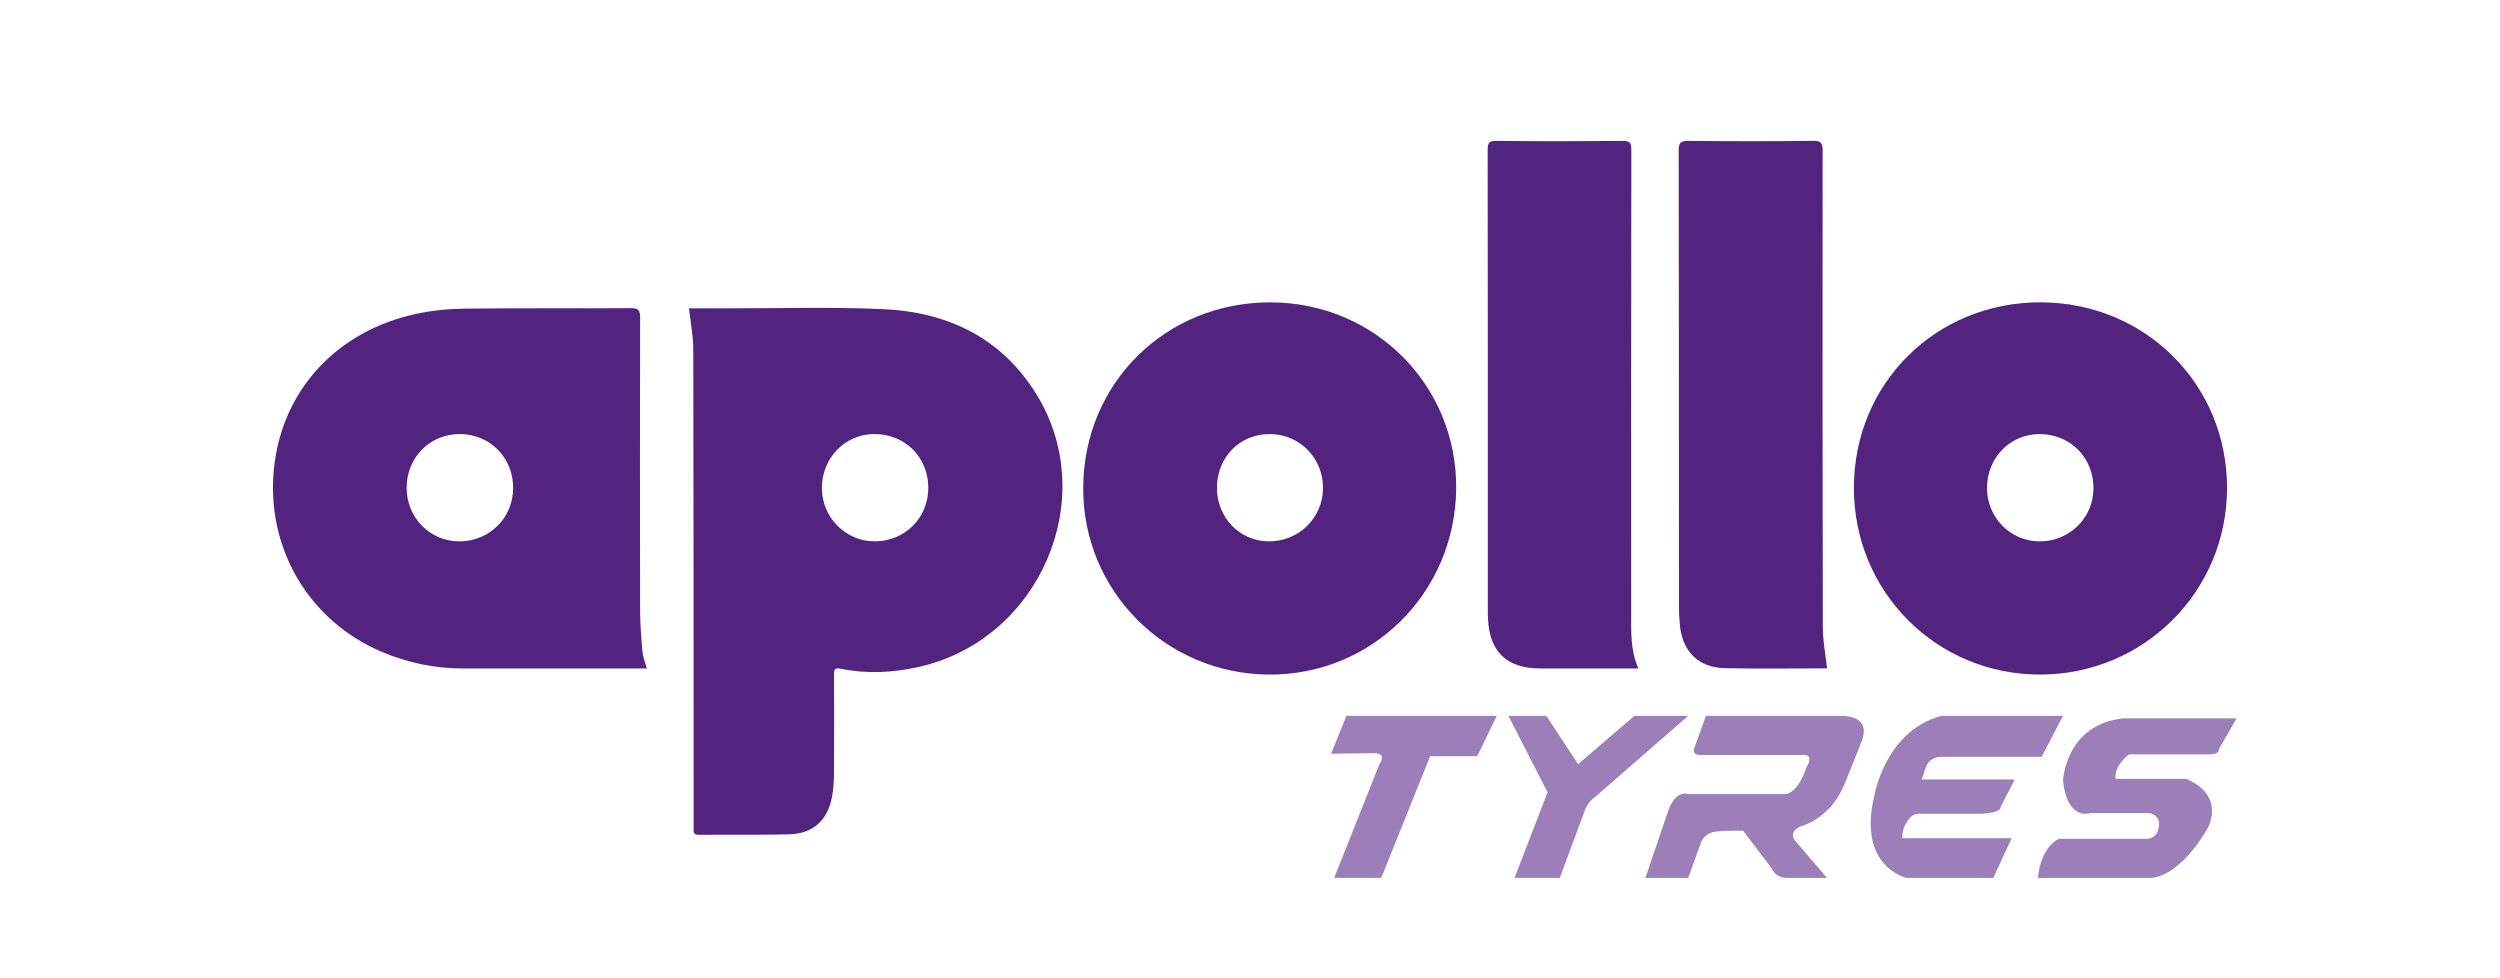 <?xml version="1.0" encoding="utf-8"?>
<!-- Generator: Adobe Illustrator 24.0.1, SVG Export Plug-In . SVG Version: 6.00 Build 0)  -->
<svg version="1.1" id="Capa_1" 
	xmlns="http://www.w3.org/2000/svg" 
	xmlns:xlink="http://www.w3.org/1999/xlink" x="0px" y="0px" viewBox="0 0 1080 422.5" style="enable-background:new 0 0 1080 422.5;" xml:space="preserve">
	<style type="text/css">
	.st0-apollo{fill:#FFFFFF;}
	.st1-apollo{fill:#52247F;}
	.st2-apollo{fill:#52237F;}
	.st3-apollo{fill:#53247F;}
	.st4-apollo{fill:#9C7FB8;}
	</style>
	<rect class="st0-apollo" width="1080" height="422.5"/>
	<g>
		<path class="st1-apollo" d="M297.65,133.2c4.74,0,10.12-0.01,15.51,0c22.86,0.05,45.75-0.68,68.56,0.36c27.87,1.28,51.18,12.53,66.16,37
		c27.58,45.05,1.18,105.71-50.76,117.5c-11.33,2.57-22.71,3.18-34.14,0.79c-2.48-0.52-2.69,0.54-2.68,2.54
		c0.06,14.18,0.09,28.36-0.01,42.53c-0.03,3.61-0.23,7.29-0.95,10.81c-2.01,9.86-8.32,15.43-18.34,15.69
		c-13,0.33-26.02,0.11-39.03,0.22c-1.91,0.01-2.51-0.72-2.33-2.48c0.08-0.81,0.01-1.64,0.01-2.46c-0.02-68.2,0-136.39-0.15-204.59
		C299.49,145.26,298.32,139.41,297.65,133.2z M401.02,210.69c-0.04-13.29-10.14-23.26-23.48-23.18
		c-12.59,0.08-22.58,10.51-22.49,23.48c0.09,12.62,10.33,22.89,22.8,22.86C390.93,233.84,401.06,223.71,401.02,210.69z"/>
		<path class="st2-apollo" d="M279.44,288.77c-26.49,0-52.86-0.01-79.23,0.01c-12.23,0.01-23.96-2.4-35.2-7.14
		c-31.93-13.48-50.3-45.43-46.63-79.62c3.64-33.88,27.42-59.06,61.27-66.41c7.04-1.53,14.38-2.21,21.59-2.29
		c23.79-0.28,47.59-0.02,71.38-0.2c3.42-0.02,3.92,1.12,3.92,4.14c-0.09,42.18-0.1,84.36-0.01,126.54
		c0.01,5.96,0.5,11.92,1.03,17.86C277.77,283.93,278.72,286.14,279.44,288.77z M221.68,210.9c0.06-13.1-9.89-23.26-22.89-23.38
		c-12.94-0.12-23.06,9.98-23.12,23.1c-0.06,12.89,10,23.2,22.66,23.25C211.35,233.91,221.62,223.81,221.68,210.9z"/>
		<path class="st2-apollo" d="M800.88,210.65c0.09-45.14,35.5-80.19,80.84-80.04c45.09,0.15,80.42,35.44,80.36,80.29
		c-0.06,44.7-35.98,80.48-80.81,80.51C836.48,291.43,800.79,255.58,800.88,210.65z M881.17,187.52
		c-12.71-0.04-22.71,10.12-22.78,23.15c-0.08,12.84,10.13,23.23,22.78,23.2c12.87-0.03,23.12-10.12,23.22-22.84
		C904.48,197.79,894.38,187.55,881.17,187.52z"/>
		<path class="st1-apollo" d="M467.94,210.67c0.22-45.28,35.8-80.32,81.29-80.05c44.81,0.26,80.22,35.93,79.84,80.43
		c-0.39,44.99-36.34,80.69-80.96,80.37C503.4,291.1,467.72,255.15,467.94,210.67z M525.72,210.31c-0.25,12.98,9.6,23.4,22.26,23.55
		c12.93,0.16,23.38-9.97,23.56-22.83c0.18-12.8-9.78-23.22-22.48-23.51C536.03,187.23,525.97,197.05,525.72,210.31z"/>
		<path class="st3-apollo" d="M789.3,288.73c-14.22,0-29.23,0.25-44.22-0.08c-11.41-0.25-18.33-7.28-19.38-18.71
		c-0.25-2.68-0.4-5.38-0.4-8.07c-0.02-65.62,0.01-131.24-0.11-196.87c-0.01-3.5,0.98-4.17,4.27-4.14
		c17.93,0.17,35.87,0.2,53.81-0.02c3.55-0.04,4.11,1.06,4.1,4.29c-0.07,68.67-0.07,137.34,0.09,206
		C787.47,276.9,788.63,282.65,789.3,288.73z"/>
		<path class="st2-apollo" d="M707.77,288.77c-5.61,0-10.84,0-16.06,0c-8.79,0-17.58,0.01-26.37,0c-14.42-0.02-21.89-7.17-22.54-21.58
		c-0.07-1.52-0.06-3.05-0.06-4.57c0-65.95,0.02-131.91-0.07-197.86c0-2.91,0.44-3.94,3.72-3.9c18.16,0.2,36.33,0.17,54.49,0.02
		c2.99-0.02,3.87,0.56,3.86,3.75c-0.11,66.77-0.09,133.55-0.07,200.32C704.67,272.88,704.29,280.87,707.77,288.77z"/>
	</g>
	<g>
		<path class="st4-apollo" d="M581.63,309.25h64.98l-8.45,17.43h-20.34l-21.13,52.57h-20.34l19.55-49.13c0,0,3.7-4.75-2.38-4.75
		s-18.49,0.26-18.49,0.26L581.63,309.25z"/>
		<path class="st4-apollo" d="M651.63,309.25l16.91,33.02l-14.26,36.98h19.55l11.09-29.85c0,0,1.06-2.91,4.23-5.15l40.15-35h-23.25
		l-24.3,20.87l-13.74-20.87H651.63z"/>
		<path class="st4-apollo" d="M736.95,309.25l-4.75,13.21c0,0-2.11,3.7,2.38,3.7h43.85c0,0,5.81-1.06,1.85,5.55c0,0-3.43,11.36-9.51,11.36
		s-41.47,0-41.47,0s-5.28-2.38-8.72,7.4l-9.77,28.79h18.49l5.28-14.53c0,0,1.06-5.02,7.13-5.55c6.08-0.53,11.36-0.26,11.36-0.26
		l12.42,16.38c0,0,1.32,3.96,6.6,3.96c5.28,0,17.17,0,17.17,0l-14-16.38c0,0-2.64-3.43,2.38-5.81c0,0,12.94-2.91,19.28-18.49
		c6.34-15.59,7.13-17.96,7.13-17.96s5.81-11.36-8.98-11.36C780.28,309.25,736.95,309.25,736.95,309.25z"/>
		<path class="st4-apollo" d="M838.66,309.25h52.57l-9.25,17.7h-43.32c0,0-4.75-0.26-6.6,4.23l-1.85,5.55h40.15l-6.08,11.89
		c0,0,0.79,2.38-7.92,2.91h-27.74c0,0-2.91-0.26-5.02,3.96c0,0-1.85,2.11-1.85,6.6h47.29l-7.92,17.17H823.6c0,0-21.13-4.75-14-35
		C809.6,344.25,814.09,315.85,838.66,309.25z"/>
		<path class="st4-apollo" d="M917.64,310.31h48.61l-7.66,13.21c0,0,0.53,2.38-3.96,2.38h-34.87c0,0-6.6,4.75-5.81,10.57h30.38
		c0,0,16.11,5.28,9.77,20.6c0,0-10.83,20.6-24.57,22.19h-49.13c0,0,0.53-12.42,8.98-16.91h38.3c0,0,5.28,0,5.02-7.13
		c0,0-0.53-4.23-5.55-3.96h-24.04c0,0-10.04,3.7-11.89-14C891.22,337.25,892.28,312.68,917.64,310.31z"/>
	</g>
</svg>
